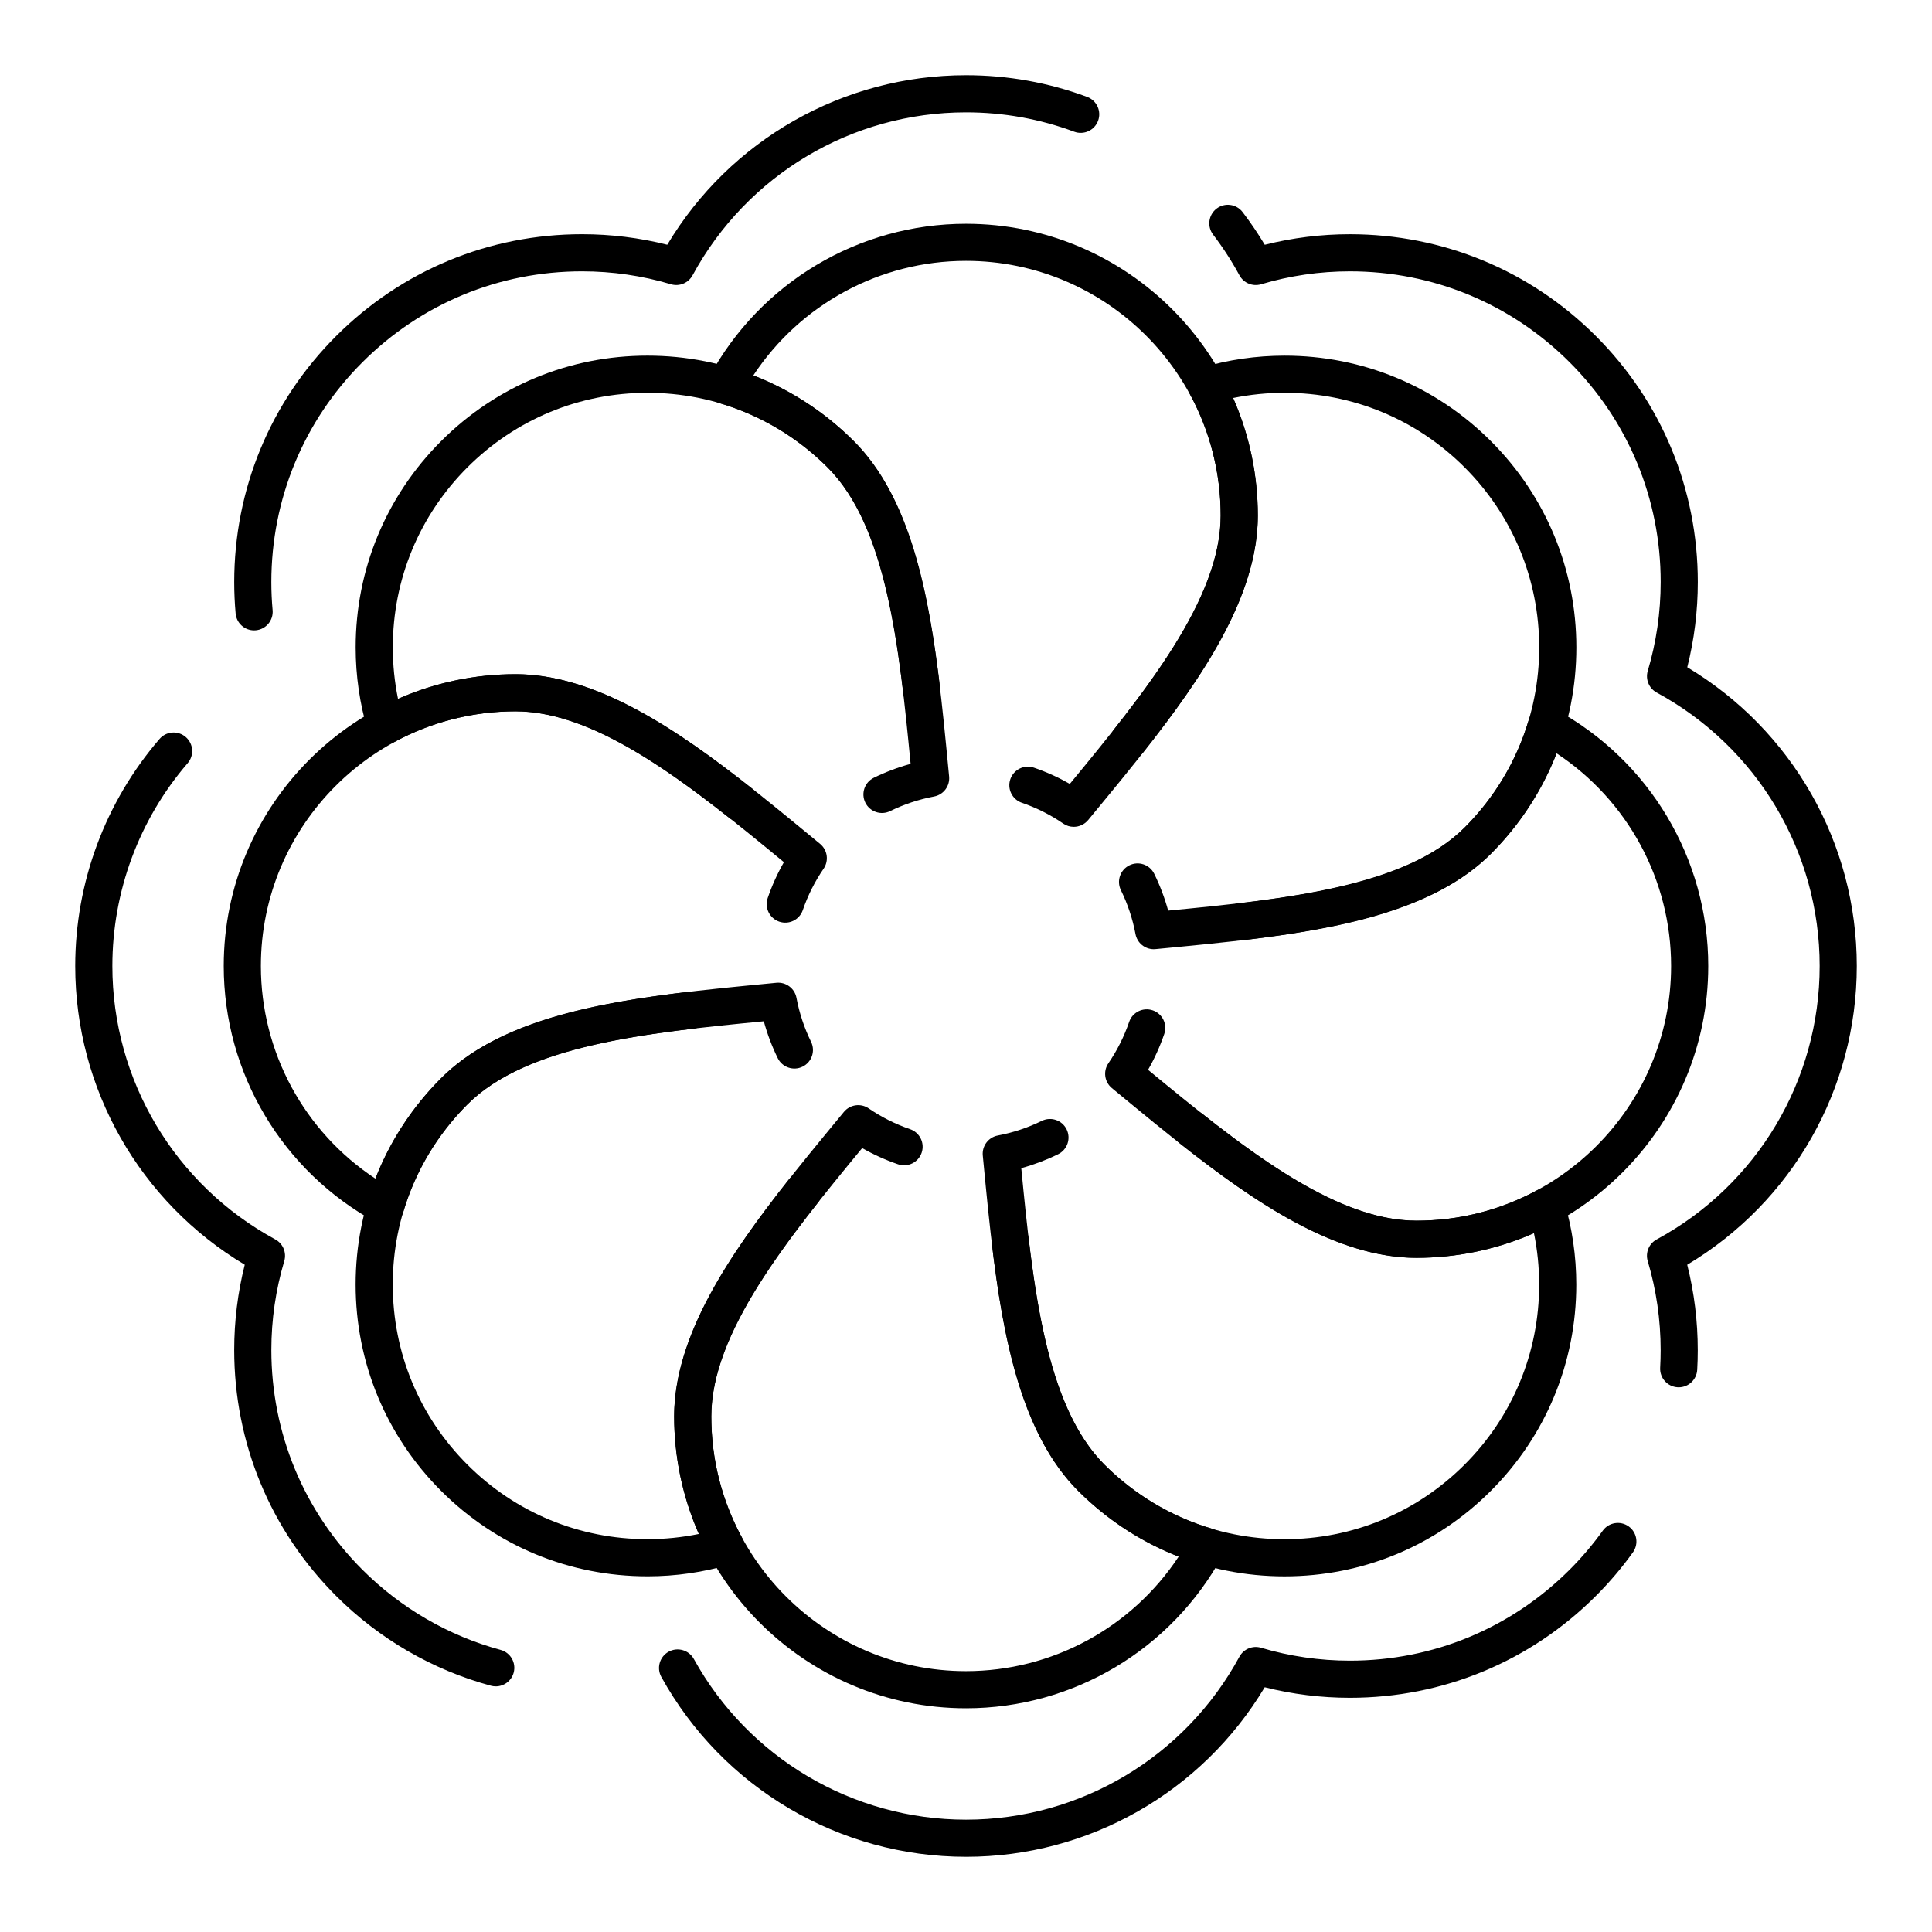 <?xml version="1.0" encoding="UTF-8"?>
<!-- Uploaded to: ICON Repo, www.iconrepo.com, Generator: ICON Repo Mixer Tools -->
<svg fill="#000000" width="800px" height="800px" version="1.1" viewBox="144 144 512 512" xmlns="http://www.w3.org/2000/svg">
 <g>
  <path d="m428.55 363.12c-0.965 0-1.934-0.281-2.781-0.863-3.391-2.328-7.078-4.18-10.961-5.508-2.57-0.879-3.941-3.676-3.062-6.246 0.879-2.57 3.676-3.945 6.25-3.062 3.301 1.129 6.488 2.57 9.516 4.301 19.934-24.172 39.984-49.055 39.984-71.113 0-37.219-30.277-67.496-67.496-67.496-22.82 0-43.926 11.504-56.371 30.375 9.926 3.859 19.043 9.801 26.641 17.398 15.109 15.086 19.938 40.535 22.91 65.785 0.316 2.699-1.613 5.144-4.312 5.461-2.699 0.32-5.144-1.613-5.461-4.312-2.762-23.484-7.109-47.008-20.094-59.973-7.938-7.938-17.766-13.797-28.422-16.953-1.422-0.422-2.578-1.461-3.148-2.832-0.566-1.371-0.488-2.926 0.219-4.231 13.57-25.012 39.641-40.551 68.039-40.551 42.645 0 77.336 34.691 77.336 77.336 0 26.191-22.289 53.207-43.848 79.332l-1.133 1.375c-0.973 1.16-2.383 1.777-3.805 1.777z"/>
  <path d="m449.75 395.55c-2.344 0-4.391-1.668-4.832-4.012-0.758-4.031-2.059-7.945-3.867-11.633-1.199-2.438-0.191-5.387 2.25-6.586 2.441-1.199 5.387-0.191 6.582 2.25 1.539 3.133 2.773 6.398 3.691 9.75 31.195-2.992 62.949-6.418 78.562-22.012 12.746-12.746 19.77-29.695 19.77-47.723 0-18.027-7.023-34.977-19.77-47.727-12.742-12.742-29.688-19.762-47.715-19.762-4.59 0-9.152 0.465-13.625 1.379 4.289 9.75 6.535 20.398 6.535 31.148 0 21.371-14.582 42.777-30.34 62.727-1.688 2.133-4.781 2.496-6.91 0.812-2.133-1.684-2.496-4.777-0.812-6.91 14.66-18.559 28.223-38.262 28.223-56.629 0-11.227-2.805-22.324-8.105-32.09-0.707-1.305-0.789-2.856-0.223-4.227 0.566-1.371 1.723-2.414 3.144-2.836 7.172-2.133 14.613-3.215 22.117-3.215 20.652 0 40.07 8.043 54.672 22.645 14.609 14.609 22.652 34.027 22.652 54.684 0 20.652-8.047 40.074-22.652 54.684-18.559 18.535-53.469 21.871-87.23 25.102l-1.641 0.156c-0.164 0.016-0.32 0.023-0.477 0.023z"/>
  <path d="m519.37 477.34c-26.191 0-53.207-22.293-79.336-43.852l-1.371-1.133c-1.965-1.621-2.367-4.473-0.93-6.574 2.324-3.398 4.176-7.09 5.504-10.969 0.883-2.57 3.676-3.941 6.25-3.059 2.57 0.879 3.941 3.676 3.059 6.25-1.129 3.297-2.566 6.481-4.297 9.508 24.176 19.938 49.055 39.988 71.117 39.988 37.219 0 67.496-30.277 67.496-67.496 0-22.82-11.504-43.926-30.371-56.371-3.859 9.926-9.801 19.043-17.398 26.641-15.109 15.109-40.547 19.941-65.785 22.91-2.703 0.32-5.144-1.613-5.461-4.312-0.316-2.699 1.613-5.144 4.312-5.461 23.477-2.762 46.992-7.106 59.98-20.094 7.934-7.934 13.797-17.762 16.953-28.422 0.422-1.422 1.461-2.578 2.832-3.148 1.371-0.566 2.926-0.488 4.231 0.219 25.016 13.57 40.551 39.641 40.551 68.039 0 42.641-34.691 77.336-77.336 77.336z"/>
  <path d="m484.41 561.75c-20.656 0-40.078-8.047-54.684-22.652-18.508-18.508-21.859-53.301-25.094-86.953l-0.184-1.918c-0.246-2.535 1.488-4.84 3.988-5.309 4.039-0.758 7.957-2.062 11.648-3.871 2.438-1.199 5.387-0.191 6.582 2.25 1.195 2.438 0.191 5.387-2.25 6.582-3.137 1.539-6.406 2.777-9.766 3.695 3.008 31.172 6.414 62.949 22.027 78.562 12.75 12.75 29.699 19.77 47.727 19.77s34.977-7.019 47.727-19.77c12.742-12.742 19.762-29.688 19.762-47.711 0-4.594-0.465-9.156-1.383-13.633-9.766 4.293-20.414 6.539-31.148 6.539-21.371 0-42.777-14.582-62.73-30.344-2.133-1.684-2.496-4.777-0.812-6.91 1.688-2.133 4.777-2.496 6.91-0.812 18.559 14.66 38.262 28.227 56.629 28.227 11.367 0 22.16-2.727 32.094-8.109 1.305-0.707 2.859-0.789 4.227-0.219 1.371 0.566 2.41 1.723 2.832 3.141 2.137 7.172 3.219 14.613 3.219 22.117 0 20.652-8.043 40.07-22.645 54.672-14.598 14.609-34.02 22.656-54.676 22.656z"/>
  <path d="m400 596.71c-42.645 0-77.336-34.691-77.336-77.336 0-26.191 22.289-53.207 43.848-79.332l1.133-1.375c1.621-1.965 4.469-2.367 6.57-0.93 3.398 2.324 7.09 4.176 10.969 5.504 2.57 0.879 3.941 3.68 3.062 6.25-0.879 2.57-3.68 3.938-6.25 3.059-3.297-1.129-6.481-2.566-9.508-4.297-19.934 24.176-39.988 49.059-39.988 71.121 0 37.219 30.277 67.496 67.496 67.496 22.82 0 43.926-11.504 56.375-30.375-9.926-3.859-19.043-9.801-26.641-17.398-15.109-15.109-19.941-40.547-22.91-65.785-0.316-2.699 1.613-5.144 4.312-5.461 2.703-0.316 5.144 1.613 5.461 4.312 2.762 23.477 7.109 46.992 20.094 59.977 7.934 7.934 17.762 13.797 28.422 16.953 1.422 0.422 2.578 1.461 3.148 2.832 0.566 1.371 0.488 2.926-0.223 4.231-13.566 25.016-39.637 40.555-68.035 40.555z"/>
  <path d="m315.57 561.74c-20.652 0-40.07-8.043-54.672-22.645-14.605-14.605-22.652-34.027-22.652-54.684s8.043-40.078 22.652-54.684c18.48-18.508 53.281-21.855 86.938-25.094l1.93-0.188c2.535-0.238 4.84 1.488 5.309 3.992 0.758 4.043 2.059 7.965 3.867 11.652 1.195 2.438 0.188 5.387-2.25 6.582-2.438 1.199-5.387 0.188-6.582-2.25-1.539-3.133-2.773-6.406-3.691-9.77-31.18 3.008-62.969 6.414-78.559 22.027-12.75 12.75-19.773 29.699-19.773 47.727s7.019 34.977 19.77 47.727c12.742 12.742 29.688 19.762 47.715 19.762 4.594 0 9.156-0.465 13.629-1.383-4.293-9.766-6.539-20.414-6.539-31.148 0-21.371 14.582-42.781 30.344-62.73 1.684-2.133 4.777-2.496 6.91-0.812 2.133 1.684 2.496 4.777 0.812 6.91-14.66 18.559-28.223 38.266-28.223 56.633 0 11.367 2.727 22.164 8.109 32.094 0.707 1.305 0.785 2.856 0.219 4.227-0.566 1.371-1.723 2.41-3.141 2.832-7.172 2.141-14.613 3.223-22.121 3.223z"/>
  <path d="m246.19 468.63c-0.809 0-1.617-0.199-2.348-0.594-25.012-13.57-40.551-39.641-40.551-68.039 0-42.645 34.691-77.336 77.336-77.336 26.191 0 53.207 22.289 79.332 43.848l1.375 1.133c1.969 1.621 2.367 4.477 0.926 6.582-2.328 3.391-4.18 7.078-5.508 10.961-0.879 2.57-3.676 3.945-6.246 3.062-2.57-0.879-3.941-3.676-3.062-6.246 1.129-3.301 2.57-6.488 4.301-9.516-24.176-19.934-49.051-39.984-71.113-39.984-37.219 0-67.496 30.277-67.496 67.496 0 22.82 11.504 43.926 30.375 56.371 3.859-9.926 9.801-19.043 17.398-26.641 15.09-15.109 40.535-19.941 65.785-22.91 2.699-0.316 5.144 1.613 5.461 4.312 0.316 2.699-1.613 5.144-4.312 5.461-23.484 2.762-47.008 7.109-59.977 20.094-7.938 7.938-13.797 17.766-16.953 28.422-0.422 1.422-1.461 2.578-2.832 3.148-0.609 0.25-1.25 0.375-1.891 0.375z"/>
  <path d="m340.3 361.79c-1.066 0-2.144-0.348-3.047-1.059-18.559-14.656-38.262-28.223-56.629-28.223-11.227 0-22.324 2.805-32.09 8.105-1.305 0.707-2.856 0.789-4.227 0.223-1.371-0.566-2.414-1.723-2.836-3.144-2.133-7.172-3.215-14.613-3.215-22.117 0-20.652 8.043-40.07 22.645-54.672 14.609-14.609 34.027-22.652 54.684-22.652s40.078 8.047 54.684 22.652c18.531 18.531 21.871 53.449 25.098 87.219l0.16 1.656c0.242 2.535-1.488 4.836-3.988 5.305-4.035 0.758-7.953 2.059-11.637 3.867-2.441 1.195-5.387 0.188-6.582-2.25-1.195-2.438-0.188-5.387 2.25-6.582 3.129-1.535 6.398-2.769 9.754-3.688-2.992-31.203-6.418-62.969-22.008-78.562-12.75-12.75-29.699-19.77-47.727-19.77s-34.977 7.023-47.727 19.77c-12.742 12.742-19.762 29.688-19.762 47.715 0 4.59 0.465 9.152 1.383 13.625 9.75-4.289 20.398-6.535 31.148-6.535 21.371 0 42.777 14.582 62.73 30.344 2.133 1.684 2.496 4.777 0.812 6.91-0.98 1.223-2.422 1.863-3.875 1.863z"/>
  <path d="m400 636.07c-33.551 0-64.488-18.262-80.738-47.656-1.316-2.379-0.453-5.371 1.926-6.688 2.379-1.312 5.371-0.453 6.688 1.926 14.516 26.262 42.156 42.578 72.125 42.578 30.238 0 58.004-16.551 72.461-43.188 1.109-2.043 3.5-3.031 5.727-2.371 7.641 2.273 15.566 3.422 23.562 3.422 21.992 0 42.672-8.566 58.227-24.121 3.203-3.203 6.152-6.676 8.77-10.328 1.582-2.207 4.656-2.715 6.867-1.133 2.207 1.582 2.715 4.656 1.129 6.867-2.93 4.086-6.231 7.973-9.812 11.551-17.414 17.414-40.562 27.004-65.184 27.004-7.633 0-15.211-0.938-22.582-2.793-16.645 27.812-46.625 44.93-79.164 44.93zm-124.62-45.164c-0.426 0-0.859-0.055-1.289-0.172-15.445-4.18-29.629-12.41-41.02-23.801-17.414-17.41-27.004-40.562-27.004-65.18 0-7.637 0.938-15.215 2.793-22.586-27.809-16.645-44.926-46.625-44.926-79.164 0-22.094 7.938-43.461 22.348-60.176 1.773-2.059 4.883-2.285 6.938-0.512 2.059 1.773 2.289 4.883 0.512 6.938-12.867 14.926-19.957 34.016-19.957 53.75 0 30.238 16.551 58.004 43.188 72.461 2.043 1.109 3.031 3.5 2.371 5.727-2.273 7.641-3.422 15.566-3.422 23.566 0 21.992 8.566 42.668 24.121 58.223 10.176 10.176 22.844 17.527 36.633 21.258 2.625 0.711 4.176 3.41 3.465 6.035-0.598 2.188-2.582 3.633-4.75 3.633zm313.5-79.258c-0.094 0-0.188-0.004-0.281-0.008-2.715-0.152-4.789-2.477-4.637-5.188 0.086-1.52 0.129-3.07 0.129-4.606 0-8.059-1.152-16.012-3.426-23.652-0.664-2.231 0.324-4.621 2.371-5.731 26.645-14.434 43.195-42.199 43.195-72.465 0-30.238-16.547-58.004-43.188-72.461-2.043-1.109-3.031-3.5-2.371-5.727 2.273-7.641 3.426-15.566 3.426-23.562 0-21.996-8.566-42.672-24.121-58.227-15.551-15.551-36.234-24.113-58.246-24.113-7.977 0-15.895 1.152-23.531 3.426-2.231 0.664-4.621-0.324-5.731-2.371-2.035-3.758-4.383-7.387-6.981-10.785-1.648-2.16-1.238-5.246 0.922-6.898 2.156-1.648 5.246-1.234 6.894 0.922 2.113 2.766 4.078 5.668 5.871 8.664 7.367-1.855 14.938-2.797 22.555-2.797 24.641 0 47.797 9.586 65.203 26.996 17.414 17.41 27.004 40.562 27.004 65.184 0 7.633-0.938 15.211-2.793 22.582 27.812 16.645 44.926 46.625 44.926 79.164 0 32.57-17.117 62.555-44.938 79.176 1.855 7.379 2.793 14.988 2.793 22.672 0 1.719-0.047 3.453-0.145 5.156-0.145 2.625-2.312 4.648-4.902 4.648zm-377.54-200.59c-2.516 0-4.664-1.922-4.894-4.477-0.25-2.75-0.375-5.543-0.375-8.309 0-24.641 9.586-47.797 26.996-65.203 17.414-17.414 40.562-27.004 65.188-27.004 7.633 0 15.211 0.938 22.578 2.793 16.645-27.809 46.625-44.926 79.168-44.926 11.043 0 21.844 1.934 32.105 5.746 2.547 0.945 3.844 3.777 2.898 6.324-0.945 2.547-3.777 3.844-6.324 2.898-9.16-3.402-18.809-5.129-28.68-5.129-30.238 0-58.004 16.551-72.461 43.191-1.109 2.043-3.5 3.031-5.727 2.367-7.637-2.273-15.562-3.422-23.559-3.422-21.996 0-42.676 8.566-58.23 24.121-15.547 15.547-24.113 36.234-24.113 58.242 0 2.469 0.113 4.965 0.336 7.422 0.246 2.707-1.75 5.098-4.457 5.344-0.148 0.012-0.301 0.02-0.449 0.02z"/>
 </g>
</svg>
